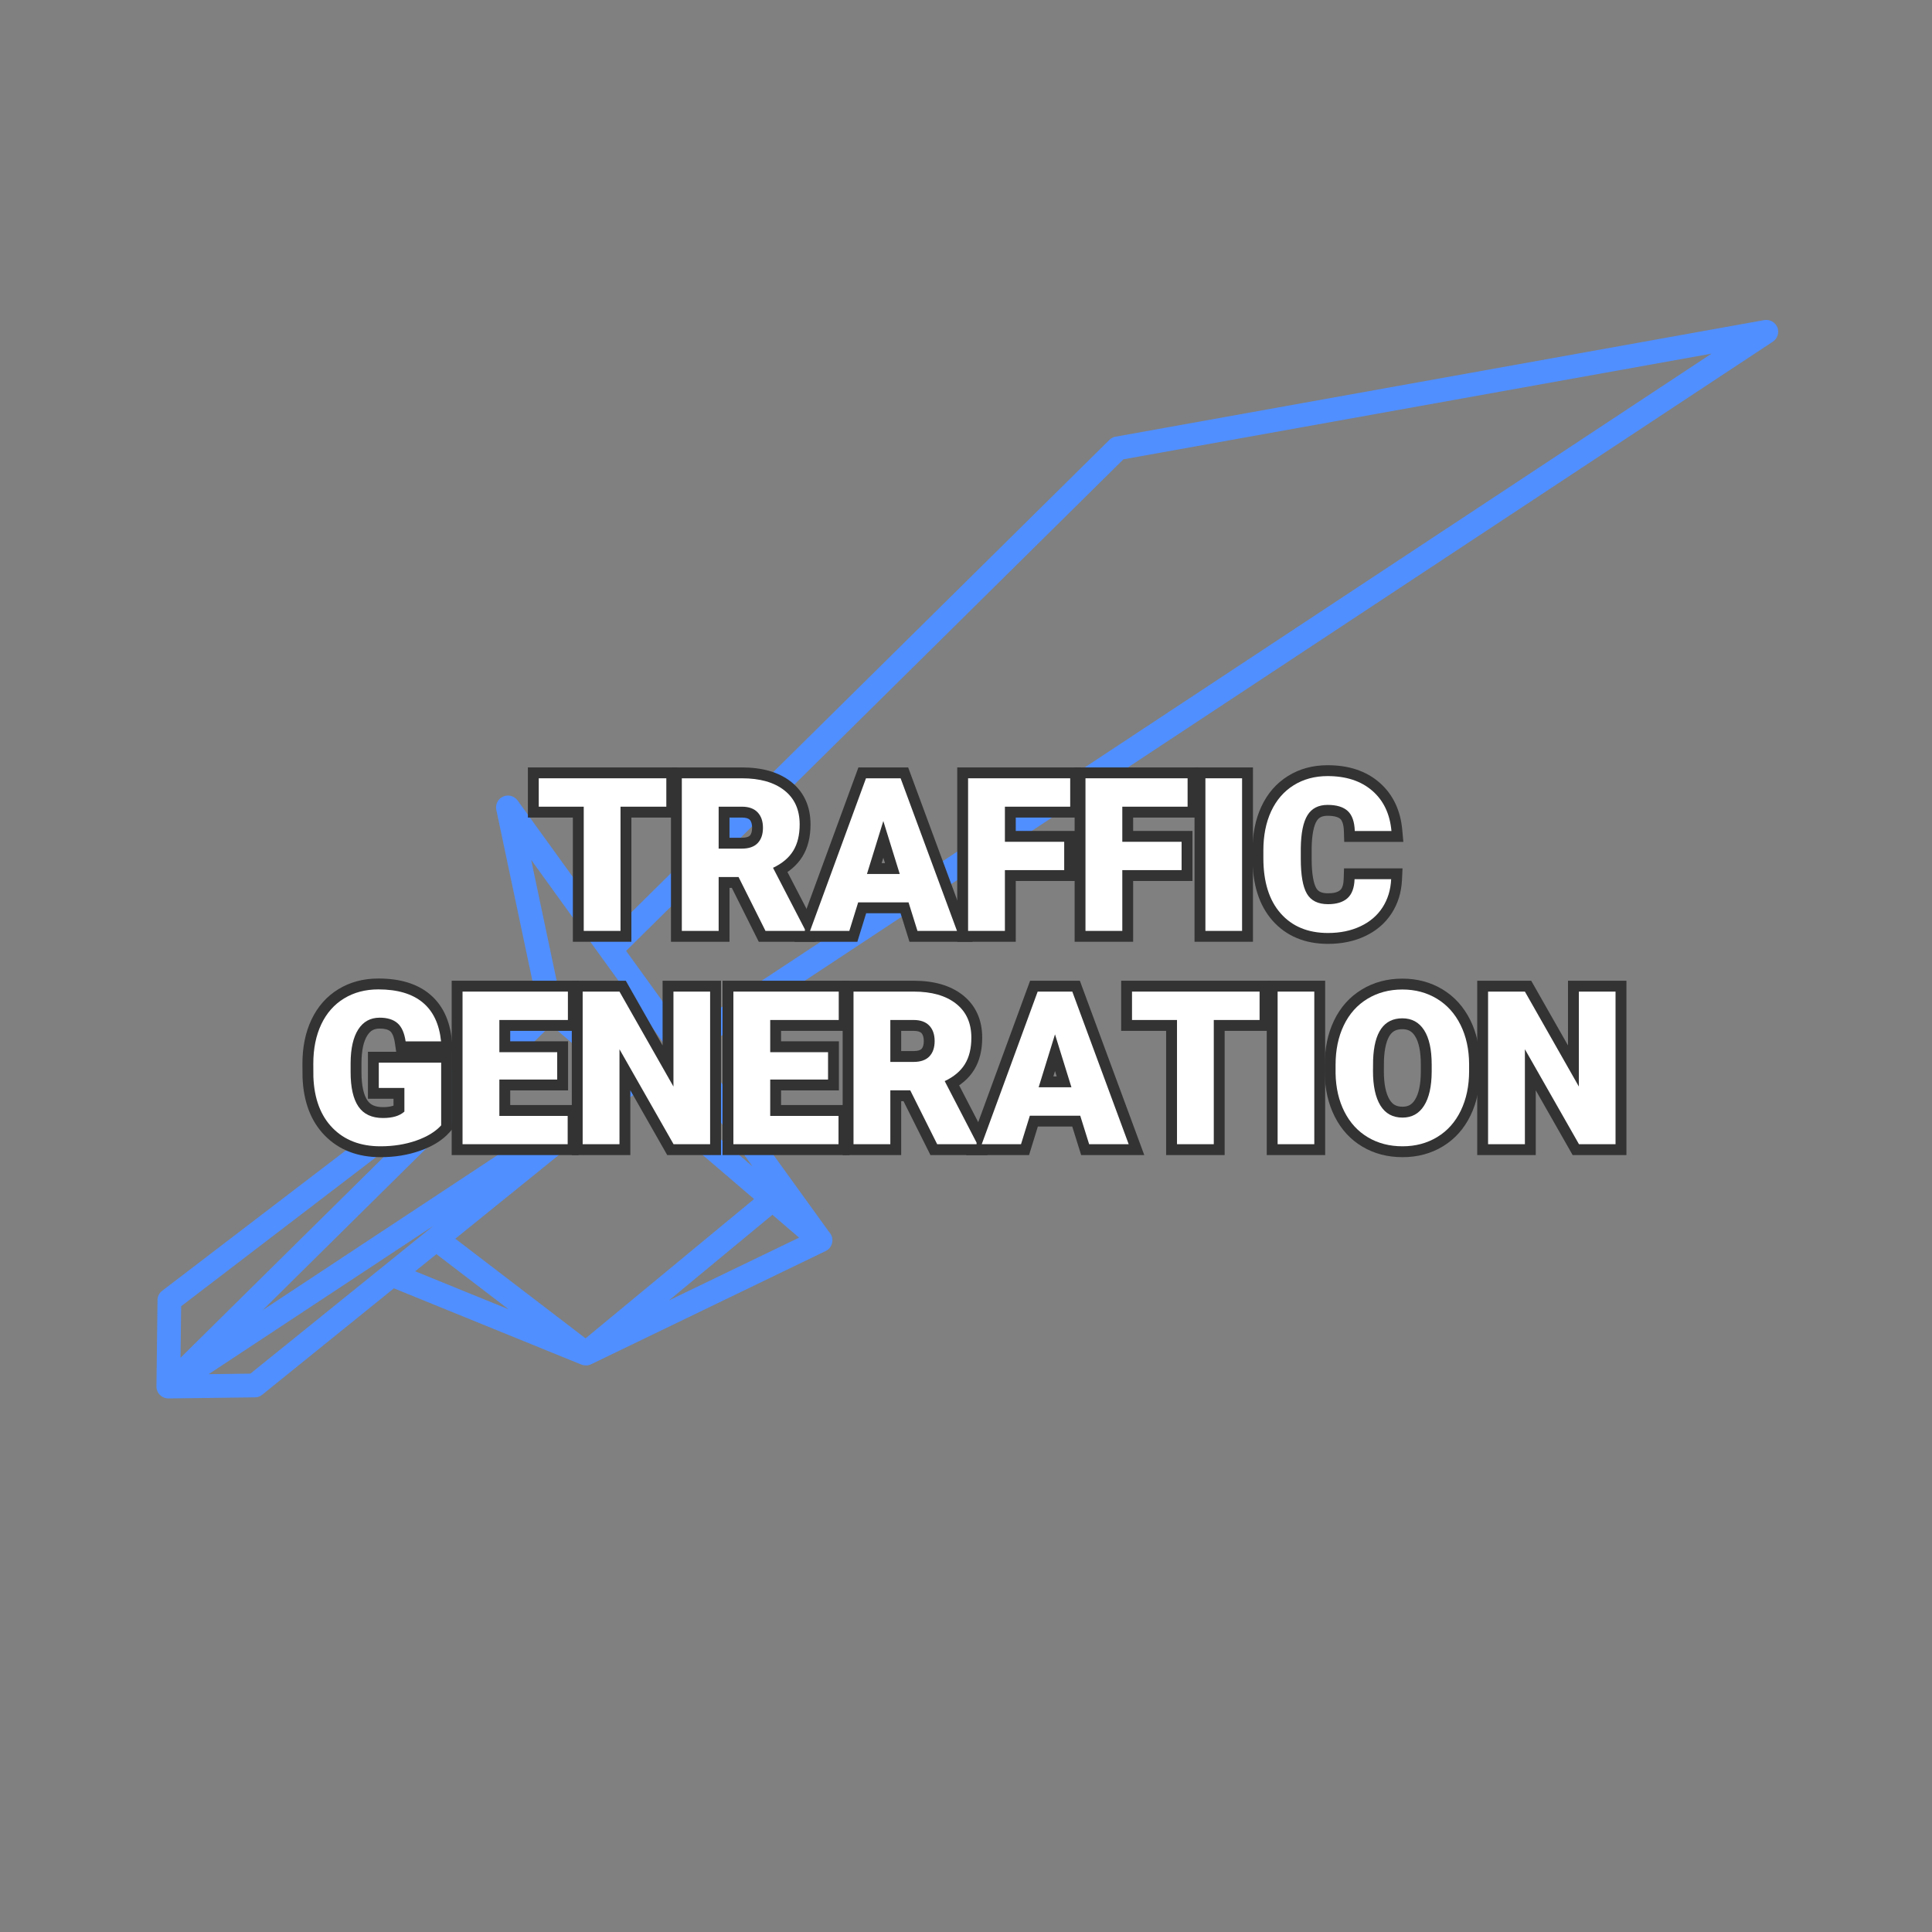 <svg xmlns="http://www.w3.org/2000/svg" xmlns:xlink="http://www.w3.org/1999/xlink" width="1080" zoomAndPan="magnify" viewBox="0 0 810 810" height="1080" preserveAspectRatio="xMidYMid meet" version="1.0"><rect x="0" y="0" width="810" height="810" fill="#808080" stroke="none"/><defs><g/></defs><path fill="#508fff" d="M 70.609 586.301 C 70.609 586.301 70.566 586.301 70.566 586.301 C 69.887 586.301 69.254 586.164 68.621 585.891 C 66.766 585.125 65.543 583.27 65.59 581.234 L 66.043 545.062 C 66.043 543.527 66.766 542.125 67.988 541.176 L 225.273 420.949 L 208.082 339.52 C 207.586 337.215 208.805 334.906 210.934 333.957 C 213.102 333.008 215.59 333.688 216.992 335.586 L 256.621 390.477 L 465.113 184.434 C 465.836 183.711 466.742 183.258 467.734 183.078 L 739.648 134.203 C 741.957 133.797 744.262 135.062 745.168 137.23 C 746.027 139.402 745.258 141.934 743.266 143.246 L 292.809 440.617 L 347.68 516.625 C 348.676 517.711 349.172 519.156 348.945 520.648 C 348.719 522.32 347.68 523.77 346.188 524.492 L 247.844 571.965 C 247.754 572.012 247.707 572.012 247.617 572.059 C 247.031 572.328 246.398 572.465 245.762 572.465 C 245.176 572.465 244.586 572.375 244 572.191 C 243.91 572.148 243.82 572.148 243.727 572.102 L 165.152 540.137 L 109.922 584.762 C 109.062 585.484 107.977 585.848 106.844 585.848 L 70.699 586.301 C 70.699 586.301 70.656 586.301 70.609 586.301 Z M 181.801 513.867 L 87.484 576.125 L 104.988 575.898 Z M 75.949 547.641 L 75.676 569.254 L 146.562 499.215 L 171.441 474.621 Z M 190.895 519.336 L 245.492 561.113 L 316.152 502.699 L 265.305 459.156 Z M 153.484 506.406 L 110.102 549.312 L 257.207 452.195 L 231.016 429.77 Z M 174.066 532.992 L 213.195 548.906 L 182.977 525.805 Z M 323.84 509.301 L 280.461 545.199 L 335.016 518.887 Z M 269.059 449.254 L 315.516 489.043 L 222.695 360.5 L 235.312 420.363 L 268.293 448.621 C 268.562 448.805 268.789 449.027 269.059 449.254 Z M 262.5 398.66 L 286.973 432.527 L 717.574 148.262 L 470.992 192.574 Z M 262.5 398.66 " fill-opacity="1" fill-rule="nonzero"/><g fill="#333333" fill-opacity="1"><g transform="translate(224.297, 390.286)"><g><path d="M 55.062 -47.52 L 35.859 -47.52 L 35.859 -52.074 L 40.414 -52.074 L 40.414 4.555 L 15.879 4.555 L 15.879 -52.074 L 20.434 -52.074 L 20.434 -47.52 L -2.973 -47.52 L -2.973 -68.539 L 59.621 -68.539 L 59.621 -47.52 Z M 55.062 -56.633 L 55.062 -52.074 L 50.508 -52.074 L 50.508 -63.984 L 55.062 -63.984 L 55.062 -59.43 L 1.582 -59.43 L 1.582 -63.984 L 6.137 -63.984 L 6.137 -52.074 L 1.582 -52.074 L 1.582 -56.633 L 24.992 -56.633 L 24.992 0 L 20.434 0 L 20.434 -4.555 L 35.859 -4.555 L 35.859 0 L 31.305 0 L 31.305 -56.633 Z M 55.062 -56.633 "/></g></g></g><g fill="#333333" fill-opacity="1"><g transform="translate(281.03, 390.286)"><g><path d="M 28.609 -18.031 L 20.258 -18.031 L 20.258 -22.586 L 24.816 -22.586 L 24.816 4.555 L 0.277 4.555 L 0.277 -68.539 L 30.016 -68.539 C 38.656 -68.539 45.527 -66.531 50.633 -62.512 C 53.355 -60.363 55.406 -57.762 56.781 -54.699 C 58.117 -51.727 58.785 -48.375 58.785 -44.648 C 58.785 -39.336 57.66 -34.848 55.406 -31.188 C 53.133 -27.488 49.668 -24.539 45.016 -22.336 L 43.066 -26.453 L 47.113 -28.551 L 60.98 -1.77 L 60.98 4.555 L 37.086 4.555 L 24.531 -20.551 L 28.609 -22.586 Z M 31.426 -27.145 L 43.977 -2.039 L 39.902 0 L 39.902 -4.555 L 56.426 -4.555 L 56.426 0 L 51.871 0 L 51.871 -0.66 L 56.426 -0.66 L 52.379 1.438 L 36.848 -28.555 L 41.117 -30.574 C 44.141 -32.004 46.316 -33.801 47.645 -35.961 C 48.996 -38.16 49.672 -41.055 49.672 -44.648 C 49.672 -47.074 49.27 -49.18 48.469 -50.965 C 47.703 -52.668 46.547 -54.129 44.992 -55.352 C 41.543 -58.07 36.551 -59.43 30.016 -59.43 L 4.832 -59.43 L 4.832 -63.984 L 9.391 -63.984 L 9.391 0 L 4.832 0 L 4.832 -4.555 L 20.258 -4.555 L 20.258 0 L 15.703 0 L 15.703 -27.145 Z M 20.258 -39.055 L 30.016 -39.055 C 31.652 -39.055 32.762 -39.355 33.344 -39.961 C 33.977 -40.617 34.293 -41.711 34.293 -43.242 C 34.293 -44.781 33.965 -45.895 33.309 -46.582 C 32.711 -47.207 31.613 -47.52 30.016 -47.52 L 20.258 -47.52 L 20.258 -52.074 L 24.816 -52.074 L 24.816 -34.496 L 20.258 -34.496 Z M 15.703 -29.941 L 15.703 -56.633 L 30.016 -56.633 C 34.215 -56.633 37.512 -55.375 39.906 -52.867 C 42.238 -50.422 43.402 -47.211 43.402 -43.242 C 43.402 -39.266 42.238 -36.066 39.914 -33.645 C 37.535 -31.176 34.238 -29.941 30.016 -29.941 Z M 15.703 -29.941 "/></g></g></g><g fill="#333333" fill-opacity="1"><g transform="translate(339.741, 390.286)"><g><path d="M 41.176 -7.398 L 20.039 -7.398 L 20.039 -11.953 L 24.391 -10.609 L 19.711 4.555 L -6.656 4.555 L 20.152 -68.539 L 41.012 -68.539 L 68.02 4.555 L 41.562 4.555 L 36.828 -10.594 L 41.176 -11.953 Z M 44.527 -16.508 L 49.262 -1.359 L 44.91 0 L 44.91 -4.555 L 61.48 -4.555 L 61.48 0 L 57.207 1.578 L 33.562 -62.406 L 37.836 -63.984 L 37.836 -59.43 L 23.336 -59.43 L 23.336 -63.984 L 27.613 -62.414 L 4.145 1.57 L -0.133 0 L -0.133 -4.555 L 16.348 -4.555 L 16.348 0 L 11.996 -1.344 L 16.676 -16.508 Z M 23.73 -28.418 L 37.484 -28.418 L 37.484 -23.863 L 33.133 -22.508 L 26.234 -44.703 L 30.586 -46.055 L 34.938 -44.711 L 28.082 -22.516 L 23.73 -23.863 Z M 17.555 -19.305 L 30.57 -61.445 L 43.672 -19.305 Z M 17.555 -19.305 "/></g></g></g><g fill="#333333" fill-opacity="1"><g transform="translate(401.045, 390.286)"><g><path d="M 45.133 -20.934 L 20.258 -20.934 L 20.258 -25.488 L 24.816 -25.488 L 24.816 4.555 L 0.277 4.555 L 0.277 -68.539 L 52.191 -68.539 L 52.191 -47.52 L 20.258 -47.52 L 20.258 -52.074 L 24.816 -52.074 L 24.816 -37.352 L 20.258 -37.352 L 20.258 -41.91 L 49.688 -41.91 L 49.688 -20.934 Z M 45.133 -30.043 L 45.133 -25.488 L 40.574 -25.488 L 40.574 -37.352 L 45.133 -37.352 L 45.133 -32.797 L 15.703 -32.797 L 15.703 -56.633 L 47.637 -56.633 L 47.637 -52.074 L 43.082 -52.074 L 43.082 -63.984 L 47.637 -63.984 L 47.637 -59.43 L 4.832 -59.43 L 4.832 -63.984 L 9.391 -63.984 L 9.391 0 L 4.832 0 L 4.832 -4.555 L 20.258 -4.555 L 20.258 0 L 15.703 0 L 15.703 -30.043 Z M 45.133 -30.043 "/></g></g></g><g fill="#333333" fill-opacity="1"><g transform="translate(450.264, 390.286)"><g><path d="M 45.133 -20.934 L 20.258 -20.934 L 20.258 -25.488 L 24.816 -25.488 L 24.816 4.555 L 0.277 4.555 L 0.277 -68.539 L 52.191 -68.539 L 52.191 -47.52 L 20.258 -47.52 L 20.258 -52.074 L 24.816 -52.074 L 24.816 -37.352 L 20.258 -37.352 L 20.258 -41.91 L 49.688 -41.91 L 49.688 -20.934 Z M 45.133 -30.043 L 45.133 -25.488 L 40.574 -25.488 L 40.574 -37.352 L 45.133 -37.352 L 45.133 -32.797 L 15.703 -32.797 L 15.703 -56.633 L 47.637 -56.633 L 47.637 -52.074 L 43.082 -52.074 L 43.082 -63.984 L 47.637 -63.984 L 47.637 -59.43 L 4.832 -59.43 L 4.832 -63.984 L 9.391 -63.984 L 9.391 0 L 4.832 0 L 4.832 -4.555 L 20.258 -4.555 L 20.258 0 L 15.703 0 L 15.703 -30.043 Z M 45.133 -30.043 "/></g></g></g><g fill="#333333" fill-opacity="1"><g transform="translate(499.482, 390.286)"><g><path d="M 1.332 -68.539 L 25.824 -68.539 L 25.824 4.555 L 1.332 4.555 Z M 10.445 -59.43 L 10.445 -4.555 L 16.715 -4.555 L 16.715 -59.43 Z M 10.445 -59.43 "/></g></g></g><g fill="#333333" fill-opacity="1"><g transform="translate(526.641, 390.286)"><g><path d="M 61.152 -21.457 C 60.91 -16.184 59.469 -11.5 56.828 -7.398 C 54.16 -3.254 50.449 -0.059 45.695 2.188 C 41.109 4.352 35.926 5.434 30.145 5.434 C 25.34 5.434 21 4.637 17.133 3.035 C 13.172 1.395 9.75 -1.059 6.867 -4.324 C 1.273 -10.664 -1.523 -19.402 -1.523 -30.543 L -1.523 -33.707 C -1.523 -40.645 -0.293 -46.77 2.172 -52.082 C 4.734 -57.602 8.449 -61.883 13.316 -64.926 C 18.156 -67.949 23.707 -69.465 29.969 -69.465 C 38.867 -69.465 46.102 -67.051 51.676 -62.219 C 54.516 -59.762 56.738 -56.836 58.355 -53.445 C 59.93 -50.137 60.902 -46.418 61.27 -42.289 L 61.719 -37.324 L 36.93 -37.324 L 36.797 -41.742 C 36.754 -43.223 36.562 -44.438 36.23 -45.391 C 35.988 -46.074 35.688 -46.586 35.32 -46.922 C 34.91 -47.301 34.336 -47.602 33.598 -47.824 C 32.621 -48.117 31.41 -48.266 29.969 -48.266 C 28.781 -48.266 27.809 -48.074 27.055 -47.688 C 26.398 -47.352 25.848 -46.828 25.402 -46.109 C 24.797 -45.137 24.312 -43.77 23.953 -42.012 C 23.543 -40 23.316 -37.562 23.277 -34.695 L 23.277 -30.234 C 23.277 -27.086 23.469 -24.422 23.852 -22.246 C 24.184 -20.344 24.645 -18.895 25.223 -17.902 C 25.621 -17.219 26.152 -16.715 26.816 -16.387 C 27.652 -15.969 28.766 -15.762 30.145 -15.762 C 32.535 -15.762 34.234 -16.211 35.246 -17.113 C 36.148 -17.918 36.637 -19.48 36.711 -21.812 L 36.852 -26.223 L 61.371 -26.223 Z M 52.051 -21.875 L 56.602 -21.664 L 56.602 -17.109 L 41.266 -17.109 L 41.266 -21.664 L 45.82 -21.52 C 45.66 -16.582 44.156 -12.844 41.309 -10.309 C 38.566 -7.871 34.848 -6.648 30.145 -6.648 C 27.34 -6.648 24.879 -7.176 22.766 -8.223 C 20.477 -9.359 18.676 -11.051 17.359 -13.301 C 16.227 -15.234 15.398 -17.691 14.875 -20.668 C 14.402 -23.367 14.164 -26.555 14.164 -30.234 L 14.164 -34.824 C 14.266 -41.969 15.43 -47.336 17.664 -50.922 C 19.004 -53.074 20.754 -54.703 22.91 -55.805 C 24.969 -56.855 27.32 -57.379 29.969 -57.379 C 34.934 -57.379 38.777 -56.129 41.496 -53.625 C 44.281 -51.059 45.75 -47.191 45.906 -42.016 L 41.352 -41.879 L 41.352 -46.438 L 56.734 -46.438 L 56.734 -41.879 L 52.195 -41.473 C 51.66 -47.43 49.496 -52.051 45.707 -55.332 C 41.848 -58.68 36.602 -60.352 29.969 -60.352 C 25.453 -60.352 21.512 -59.301 18.148 -57.199 C 14.812 -55.113 12.242 -52.129 10.438 -48.246 C 8.539 -44.152 7.59 -39.305 7.59 -33.707 L 7.59 -30.543 C 7.59 -21.699 9.625 -14.973 13.699 -10.352 C 15.652 -8.141 17.957 -6.484 20.617 -5.387 C 23.371 -4.246 26.547 -3.676 30.145 -3.676 C 34.562 -3.676 38.449 -4.469 41.801 -6.055 C 44.984 -7.559 47.441 -9.648 49.168 -12.332 C 50.922 -15.059 51.883 -18.238 52.051 -21.875 Z M 52.051 -21.875 "/></g></g></g><g fill="#ffffff" fill-opacity="1"><g transform="translate(224.297, 390.286)"><g><path d="M 55.062 -52.078 L 35.859 -52.078 L 35.859 0 L 20.438 0 L 20.438 -52.078 L 1.578 -52.078 L 1.578 -63.984 L 55.062 -63.984 Z M 55.062 -52.078 "/></g></g><g transform="translate(281.03, 390.286)"><g><path d="M 28.609 -22.594 L 20.266 -22.594 L 20.266 0 L 4.828 0 L 4.828 -63.984 L 30.016 -63.984 C 37.598 -63.984 43.531 -62.297 47.812 -58.922 C 52.094 -55.555 54.234 -50.801 54.234 -44.656 C 54.234 -40.195 53.332 -36.504 51.531 -33.578 C 49.727 -30.648 46.906 -28.273 43.062 -26.453 L 56.422 -0.656 L 56.422 0 L 39.906 0 Z M 20.266 -34.5 L 30.016 -34.5 C 32.941 -34.5 35.145 -35.266 36.625 -36.797 C 38.102 -38.336 38.844 -40.484 38.844 -43.234 C 38.844 -45.992 38.094 -48.156 36.594 -49.719 C 35.102 -51.289 32.91 -52.078 30.016 -52.078 L 20.266 -52.078 Z M 20.266 -34.5 "/></g></g><g transform="translate(339.741, 390.286)"><g><path d="M 41.172 -11.953 L 20.047 -11.953 L 16.344 0 L -0.125 0 L 23.328 -63.984 L 37.844 -63.984 L 61.484 0 L 44.906 0 Z M 23.734 -23.859 L 37.484 -23.859 L 30.594 -46.062 Z M 23.734 -23.859 "/></g></g><g transform="translate(401.045, 390.286)"><g><path d="M 45.125 -25.484 L 20.266 -25.484 L 20.266 0 L 4.828 0 L 4.828 -63.984 L 47.641 -63.984 L 47.641 -52.078 L 20.266 -52.078 L 20.266 -37.359 L 45.125 -37.359 Z M 45.125 -25.484 "/></g></g><g transform="translate(450.264, 390.286)"><g><path d="M 45.125 -25.484 L 20.266 -25.484 L 20.266 0 L 4.828 0 L 4.828 -63.984 L 47.641 -63.984 L 47.641 -52.078 L 20.266 -52.078 L 20.266 -37.359 L 45.125 -37.359 Z M 45.125 -25.484 "/></g></g><g transform="translate(499.482, 390.286)"><g><path d="M 21.266 0 L 5.891 0 L 5.891 -63.984 L 21.266 -63.984 Z M 21.266 0 "/></g></g><g transform="translate(526.641, 390.286)"><g><path d="M 56.609 -21.672 C 56.398 -17.211 55.195 -13.273 53 -9.859 C 50.801 -6.453 47.719 -3.812 43.75 -1.938 C 39.781 -0.062 35.242 0.875 30.141 0.875 C 21.734 0.875 15.113 -1.863 10.281 -7.344 C 5.445 -12.82 3.031 -20.555 3.031 -30.547 L 3.031 -33.703 C 3.031 -39.973 4.117 -45.457 6.297 -50.156 C 8.484 -54.863 11.629 -58.5 15.734 -61.062 C 19.836 -63.625 24.582 -64.906 29.969 -64.906 C 37.727 -64.906 43.969 -62.859 48.688 -58.766 C 53.406 -54.68 56.086 -49.051 56.734 -41.875 L 41.359 -41.875 C 41.234 -45.77 40.25 -48.566 38.406 -50.266 C 36.562 -51.973 33.75 -52.828 29.969 -52.828 C 26.133 -52.828 23.32 -51.391 21.531 -48.516 C 19.75 -45.641 18.812 -41.055 18.719 -34.766 L 18.719 -30.234 C 18.719 -23.41 19.57 -18.531 21.281 -15.594 C 23 -12.664 25.953 -11.203 30.141 -11.203 C 33.691 -11.203 36.406 -12.035 38.281 -13.703 C 40.156 -15.379 41.148 -18.035 41.266 -21.672 Z M 56.609 -21.672 "/></g></g></g><g fill="#333333" fill-opacity="1"><g transform="translate(127.746, 479.714)"><g><path d="M 60.602 -4.863 C 57.711 -1.648 53.617 0.891 48.316 2.758 C 43.258 4.543 37.742 5.434 31.773 5.434 C 27.02 5.434 22.711 4.695 18.84 3.211 C 14.871 1.691 11.402 -0.59 8.43 -3.629 C 2.602 -9.59 -0.508 -17.727 -0.906 -28.039 L -0.906 -28.105 L -0.953 -33.715 C -0.953 -40.719 0.309 -46.883 2.824 -52.203 C 5.441 -57.723 9.207 -61.988 14.125 -64.992 C 19 -67.973 24.59 -69.465 30.895 -69.465 C 39.957 -69.465 47.113 -67.293 52.363 -62.945 C 57.734 -58.504 60.848 -52.047 61.707 -43.57 L 62.215 -38.555 L 38.387 -38.555 L 37.812 -42.445 C 37.609 -43.816 37.309 -44.949 36.91 -45.84 C 36.613 -46.5 36.277 -46.992 35.906 -47.312 C 35.008 -48.094 33.512 -48.484 31.422 -48.484 C 30.266 -48.484 29.285 -48.262 28.473 -47.816 C 27.652 -47.367 26.926 -46.648 26.289 -45.656 C 24.656 -43.117 23.828 -39.246 23.805 -34.035 L 23.805 -30.191 C 23.805 -27.34 24.039 -24.879 24.508 -22.812 C 24.926 -20.973 25.52 -19.492 26.289 -18.359 C 26.91 -17.449 27.703 -16.766 28.664 -16.316 C 29.77 -15.801 31.156 -15.543 32.828 -15.543 C 34.391 -15.543 35.703 -15.703 36.773 -16.023 C 37.605 -16.27 38.254 -16.609 38.727 -17.035 L 41.793 -13.668 L 37.234 -13.668 L 37.234 -23.598 L 41.793 -23.598 L 41.793 -19.043 L 26.512 -19.043 L 26.512 -38.746 L 61.773 -38.746 L 61.773 -6.16 Z M 53.832 -10.957 L 57.215 -7.91 L 52.66 -7.91 L 52.66 -34.188 L 57.215 -34.188 L 57.215 -29.633 L 31.07 -29.633 L 31.07 -34.188 L 35.625 -34.188 L 35.625 -23.598 L 31.07 -23.598 L 31.07 -28.156 L 46.348 -28.156 L 46.348 -11.652 L 44.859 -10.297 C 42.027 -7.719 38.016 -6.43 32.828 -6.43 C 29.809 -6.43 27.137 -6.973 24.809 -8.062 C 22.332 -9.215 20.316 -10.941 18.754 -13.234 C 16.047 -17.215 14.691 -22.867 14.691 -30.191 L 14.691 -34.078 C 14.727 -41.059 16.035 -46.559 18.625 -50.582 C 20.094 -52.875 21.918 -54.613 24.086 -55.805 C 26.262 -57 28.707 -57.598 31.422 -57.598 C 35.777 -57.598 39.262 -56.465 41.875 -54.199 C 44.484 -51.938 46.137 -48.465 46.828 -43.773 L 42.32 -43.109 L 42.32 -47.668 L 57.172 -47.668 L 57.172 -43.109 L 52.641 -42.652 C 52.031 -48.648 50.004 -53.074 46.555 -55.926 C 42.988 -58.875 37.77 -60.352 30.895 -60.352 C 26.301 -60.352 22.293 -59.309 18.879 -57.219 C 15.504 -55.156 12.898 -52.184 11.062 -48.301 C 9.125 -44.215 8.16 -39.379 8.16 -33.785 L 8.203 -28.25 L 3.648 -28.211 L 8.199 -28.387 C 8.508 -20.418 10.758 -14.285 14.949 -9.996 C 16.988 -7.906 19.371 -6.344 22.098 -5.297 C 24.918 -4.219 28.145 -3.676 31.773 -3.676 C 36.703 -3.676 41.207 -4.398 45.285 -5.836 C 49.129 -7.188 51.977 -8.898 53.832 -10.957 Z M 53.832 -10.957 "/></g></g></g><g fill="#333333" fill-opacity="1"><g transform="translate(189.094, 479.714)"><g><path d="M 44.516 -22.559 L 20.258 -22.559 L 20.258 -27.113 L 24.816 -27.113 L 24.816 -11.863 L 20.258 -11.863 L 20.258 -16.422 L 53.469 -16.422 L 53.469 4.555 L 0.277 4.555 L 0.277 -68.539 L 53.555 -68.539 L 53.555 -47.52 L 20.258 -47.52 L 20.258 -52.074 L 24.816 -52.074 L 24.816 -38.582 L 20.258 -38.582 L 20.258 -43.141 L 49.074 -43.141 L 49.074 -22.559 Z M 44.516 -31.672 L 44.516 -27.113 L 39.961 -27.113 L 39.961 -38.582 L 44.516 -38.582 L 44.516 -34.027 L 15.703 -34.027 L 15.703 -56.633 L 49 -56.633 L 49 -52.074 L 44.441 -52.074 L 44.441 -63.984 L 49 -63.984 L 49 -59.43 L 4.832 -59.43 L 4.832 -63.984 L 9.391 -63.984 L 9.391 0 L 4.832 0 L 4.832 -4.555 L 48.91 -4.555 L 48.91 0 L 44.355 0 L 44.355 -11.863 L 48.91 -11.863 L 48.91 -7.309 L 15.703 -7.309 L 15.703 -31.672 Z M 44.516 -31.672 "/></g></g></g><g fill="#333333" fill-opacity="1"><g transform="translate(239.455, 479.714)"><g><path d="M 58.27 4.555 L 40.285 4.555 L 16.301 -37.559 L 20.258 -39.812 L 24.816 -39.812 L 24.816 4.555 L 0.277 4.555 L 0.277 -68.539 L 22.91 -68.539 L 46.852 -26.422 L 42.891 -24.168 L 38.336 -24.168 L 38.336 -68.539 L 62.828 -68.539 L 62.828 4.555 Z M 58.27 -4.555 L 58.27 0 L 53.715 0 L 53.715 -63.984 L 58.27 -63.984 L 58.27 -59.43 L 42.891 -59.43 L 42.891 -63.984 L 47.445 -63.984 L 47.445 -6.934 L 16.297 -61.734 L 20.258 -63.984 L 20.258 -59.43 L 4.832 -59.43 L 4.832 -63.984 L 9.391 -63.984 L 9.391 0 L 4.832 0 L 4.832 -4.555 L 20.258 -4.555 L 20.258 0 L 15.703 0 L 15.703 -57.02 L 46.895 -2.254 L 42.934 0 L 42.934 -4.555 Z M 58.27 -4.555 "/></g></g></g><g fill="#333333" fill-opacity="1"><g transform="translate(302.648, 479.714)"><g><path d="M 44.516 -22.559 L 20.258 -22.559 L 20.258 -27.113 L 24.816 -27.113 L 24.816 -11.863 L 20.258 -11.863 L 20.258 -16.422 L 53.469 -16.422 L 53.469 4.555 L 0.277 4.555 L 0.277 -68.539 L 53.555 -68.539 L 53.555 -47.52 L 20.258 -47.52 L 20.258 -52.074 L 24.816 -52.074 L 24.816 -38.582 L 20.258 -38.582 L 20.258 -43.141 L 49.074 -43.141 L 49.074 -22.559 Z M 44.516 -31.672 L 44.516 -27.113 L 39.961 -27.113 L 39.961 -38.582 L 44.516 -38.582 L 44.516 -34.027 L 15.703 -34.027 L 15.703 -56.633 L 49 -56.633 L 49 -52.074 L 44.441 -52.074 L 44.441 -63.984 L 49 -63.984 L 49 -59.43 L 4.832 -59.43 L 4.832 -63.984 L 9.391 -63.984 L 9.391 0 L 4.832 0 L 4.832 -4.555 L 48.91 -4.555 L 48.91 0 L 44.355 0 L 44.355 -11.863 L 48.91 -11.863 L 48.91 -7.309 L 15.703 -7.309 L 15.703 -31.672 Z M 44.516 -31.672 "/></g></g></g><g fill="#333333" fill-opacity="1"><g transform="translate(353.01, 479.714)"><g><path d="M 28.609 -18.031 L 20.258 -18.031 L 20.258 -22.586 L 24.816 -22.586 L 24.816 4.555 L 0.277 4.555 L 0.277 -68.539 L 30.016 -68.539 C 38.656 -68.539 45.527 -66.531 50.633 -62.512 C 53.355 -60.363 55.406 -57.762 56.781 -54.699 C 58.117 -51.727 58.785 -48.375 58.785 -44.648 C 58.785 -39.336 57.66 -34.848 55.406 -31.188 C 53.133 -27.488 49.668 -24.539 45.016 -22.336 L 43.066 -26.453 L 47.113 -28.551 L 60.98 -1.77 L 60.98 4.555 L 37.086 4.555 L 24.531 -20.551 L 28.609 -22.586 Z M 31.426 -27.145 L 43.977 -2.039 L 39.902 0 L 39.902 -4.555 L 56.426 -4.555 L 56.426 0 L 51.871 0 L 51.871 -0.66 L 56.426 -0.66 L 52.379 1.438 L 36.848 -28.555 L 41.117 -30.574 C 44.141 -32.004 46.316 -33.801 47.645 -35.961 C 48.996 -38.16 49.672 -41.055 49.672 -44.648 C 49.672 -47.074 49.27 -49.18 48.469 -50.965 C 47.703 -52.668 46.547 -54.129 44.992 -55.352 C 41.543 -58.07 36.551 -59.43 30.016 -59.43 L 4.832 -59.43 L 4.832 -63.984 L 9.391 -63.984 L 9.391 0 L 4.832 0 L 4.832 -4.555 L 20.258 -4.555 L 20.258 0 L 15.703 0 L 15.703 -27.145 Z M 20.258 -39.055 L 30.016 -39.055 C 31.652 -39.055 32.762 -39.355 33.344 -39.961 C 33.977 -40.617 34.293 -41.711 34.293 -43.242 C 34.293 -44.781 33.965 -45.895 33.309 -46.582 C 32.711 -47.207 31.613 -47.52 30.016 -47.52 L 20.258 -47.52 L 20.258 -52.074 L 24.816 -52.074 L 24.816 -34.496 L 20.258 -34.496 Z M 15.703 -29.941 L 15.703 -56.633 L 30.016 -56.633 C 34.215 -56.633 37.512 -55.375 39.906 -52.867 C 42.238 -50.422 43.402 -47.211 43.402 -43.242 C 43.402 -39.266 42.238 -36.066 39.914 -33.645 C 37.535 -31.176 34.238 -29.941 30.016 -29.941 Z M 15.703 -29.941 "/></g></g></g><g fill="#333333" fill-opacity="1"><g transform="translate(411.721, 479.714)"><g><path d="M 41.176 -7.398 L 20.039 -7.398 L 20.039 -11.953 L 24.391 -10.609 L 19.711 4.555 L -6.656 4.555 L 20.152 -68.539 L 41.012 -68.539 L 68.02 4.555 L 41.562 4.555 L 36.828 -10.594 L 41.176 -11.953 Z M 44.527 -16.508 L 49.262 -1.359 L 44.91 0 L 44.91 -4.555 L 61.48 -4.555 L 61.48 0 L 57.207 1.578 L 33.562 -62.406 L 37.836 -63.984 L 37.836 -59.43 L 23.336 -59.43 L 23.336 -63.984 L 27.613 -62.414 L 4.145 1.57 L -0.133 0 L -0.133 -4.555 L 16.348 -4.555 L 16.348 0 L 11.996 -1.344 L 16.676 -16.508 Z M 23.73 -28.418 L 37.484 -28.418 L 37.484 -23.863 L 33.133 -22.508 L 26.234 -44.703 L 30.586 -46.055 L 34.938 -44.711 L 28.082 -22.516 L 23.73 -23.863 Z M 17.555 -19.305 L 30.57 -61.445 L 43.672 -19.305 Z M 17.555 -19.305 "/></g></g></g><g fill="#333333" fill-opacity="1"><g transform="translate(473.024, 479.714)"><g><path d="M 55.062 -47.52 L 35.859 -47.52 L 35.859 -52.074 L 40.414 -52.074 L 40.414 4.555 L 15.879 4.555 L 15.879 -52.074 L 20.434 -52.074 L 20.434 -47.52 L -2.973 -47.52 L -2.973 -68.539 L 59.621 -68.539 L 59.621 -47.52 Z M 55.062 -56.633 L 55.062 -52.074 L 50.508 -52.074 L 50.508 -63.984 L 55.062 -63.984 L 55.062 -59.43 L 1.582 -59.43 L 1.582 -63.984 L 6.137 -63.984 L 6.137 -52.074 L 1.582 -52.074 L 1.582 -56.633 L 24.992 -56.633 L 24.992 0 L 20.434 0 L 20.434 -4.555 L 35.859 -4.555 L 35.859 0 L 31.305 0 L 31.305 -56.633 Z M 55.062 -56.633 "/></g></g></g><g fill="#333333" fill-opacity="1"><g transform="translate(529.758, 479.714)"><g><path d="M 1.332 -68.539 L 25.824 -68.539 L 25.824 4.555 L 1.332 4.555 Z M 10.445 -59.43 L 10.445 -4.555 L 16.715 -4.555 L 16.715 -59.43 Z M 10.445 -59.43 "/></g></g></g><g fill="#333333" fill-opacity="1"><g transform="translate(556.916, 479.714)"><g><path d="M 63.574 -30.672 C 63.574 -23.738 62.266 -17.559 59.652 -12.129 C 56.945 -6.516 53.078 -2.176 48.051 0.883 C 43.059 3.918 37.414 5.434 31.113 5.434 C 24.832 5.434 19.223 3.969 14.285 1.039 C 9.305 -1.918 5.438 -6.117 2.68 -11.566 C 0.008 -16.844 -1.391 -22.844 -1.523 -29.574 L -1.523 -33.266 C -1.523 -40.227 -0.223 -46.414 2.375 -51.828 C 5.066 -57.43 8.941 -61.77 14.004 -64.848 C 19.023 -67.895 24.695 -69.418 31.023 -69.418 C 37.293 -69.418 42.918 -67.91 47.891 -64.891 C 52.895 -61.855 56.77 -57.562 59.52 -52.012 C 62.191 -46.621 63.543 -40.496 63.574 -33.641 Z M 54.461 -30.672 L 54.461 -33.598 C 54.438 -39.047 53.398 -43.836 51.355 -47.965 C 49.387 -51.934 46.656 -54.98 43.164 -57.102 C 39.641 -59.238 35.598 -60.309 31.023 -60.309 C 26.398 -60.309 22.301 -59.223 18.734 -57.059 C 15.215 -54.918 12.5 -51.859 10.59 -47.883 C 8.59 -43.719 7.59 -38.844 7.59 -33.266 L 7.586 -29.75 C 7.691 -24.41 8.766 -19.719 10.812 -15.68 C 12.77 -11.812 15.48 -8.852 18.938 -6.797 C 22.438 -4.719 26.496 -3.676 31.113 -3.676 C 35.711 -3.676 39.777 -4.754 43.312 -6.902 C 46.809 -9.027 49.52 -12.09 51.441 -16.082 C 53.457 -20.266 54.461 -25.129 54.461 -30.672 Z M 38.773 -33.355 C 38.773 -38.816 37.953 -42.82 36.312 -45.367 C 35.672 -46.359 34.934 -47.082 34.102 -47.535 C 33.258 -47.992 32.234 -48.223 31.023 -48.223 C 29.797 -48.223 28.762 -48.016 27.914 -47.602 C 27.137 -47.219 26.457 -46.617 25.883 -45.805 C 25.18 -44.805 24.613 -43.484 24.188 -41.844 C 23.703 -39.988 23.414 -37.773 23.316 -35.203 L 18.766 -35.375 L 23.32 -35.332 L 23.277 -30.633 C 23.277 -25.254 24.09 -21.246 25.719 -18.609 C 26.336 -17.609 27.062 -16.883 27.898 -16.426 C 28.766 -15.953 29.836 -15.719 31.113 -15.719 C 32.281 -15.719 33.273 -15.945 34.09 -16.395 C 34.91 -16.848 35.641 -17.574 36.281 -18.578 C 37.918 -21.148 38.75 -25.098 38.773 -30.434 Z M 47.887 -33.355 L 47.887 -30.387 C 47.852 -23.301 46.547 -17.73 43.965 -13.68 C 42.492 -11.371 40.668 -9.613 38.488 -8.414 C 36.301 -7.207 33.844 -6.605 31.113 -6.605 C 28.289 -6.605 25.762 -7.211 23.539 -8.426 C 21.285 -9.652 19.426 -11.453 17.965 -13.82 C 15.43 -17.926 14.164 -23.555 14.164 -30.715 L 14.211 -35.484 L 14.211 -35.547 C 14.465 -42.25 15.875 -47.418 18.434 -51.051 C 19.902 -53.137 21.727 -54.715 23.902 -55.781 C 26.012 -56.816 28.387 -57.336 31.023 -57.336 C 33.773 -57.336 36.246 -56.738 38.441 -55.547 C 40.648 -54.352 42.492 -52.605 43.973 -50.301 C 46.582 -46.254 47.887 -40.605 47.887 -33.355 Z M 47.887 -33.355 "/></g></g></g><g fill="#333333" fill-opacity="1"><g transform="translate(619.055, 479.714)"><g><path d="M 58.27 4.555 L 40.285 4.555 L 16.301 -37.559 L 20.258 -39.812 L 24.816 -39.812 L 24.816 4.555 L 0.277 4.555 L 0.277 -68.539 L 22.91 -68.539 L 46.852 -26.422 L 42.891 -24.168 L 38.336 -24.168 L 38.336 -68.539 L 62.828 -68.539 L 62.828 4.555 Z M 58.27 -4.555 L 58.27 0 L 53.715 0 L 53.715 -63.984 L 58.27 -63.984 L 58.27 -59.43 L 42.891 -59.43 L 42.891 -63.984 L 47.445 -63.984 L 47.445 -6.934 L 16.297 -61.734 L 20.258 -63.984 L 20.258 -59.43 L 4.832 -59.43 L 4.832 -63.984 L 9.391 -63.984 L 9.391 0 L 4.832 0 L 4.832 -4.555 L 20.258 -4.555 L 20.258 0 L 15.703 0 L 15.703 -57.02 L 46.895 -2.254 L 42.934 0 L 42.934 -4.555 Z M 58.27 -4.555 "/></g></g></g><g fill="#ffffff" fill-opacity="1"><g transform="translate(127.746, 479.714)"><g><path d="M 57.219 -7.906 C 54.844 -5.27 51.367 -3.145 46.797 -1.531 C 42.234 0.07 37.223 0.875 31.766 0.875 C 23.391 0.875 16.695 -1.688 11.688 -6.812 C 6.676 -11.938 3.992 -19.07 3.641 -28.219 L 3.609 -33.75 C 3.609 -40.051 4.719 -45.551 6.938 -50.25 C 9.164 -54.957 12.352 -58.578 16.5 -61.109 C 20.645 -63.641 25.441 -64.906 30.891 -64.906 C 38.859 -64.906 45.047 -63.082 49.453 -59.438 C 53.867 -55.789 56.441 -50.348 57.172 -43.109 L 42.312 -43.109 C 41.789 -46.68 40.648 -49.227 38.891 -50.75 C 37.129 -52.281 34.641 -53.047 31.422 -53.047 C 27.555 -53.047 24.566 -51.406 22.453 -48.125 C 20.348 -44.844 19.281 -40.156 19.25 -34.062 L 19.25 -30.188 C 19.25 -23.801 20.336 -19.004 22.516 -15.797 C 24.703 -12.586 28.141 -10.984 32.828 -10.984 C 36.836 -10.984 39.828 -11.879 41.797 -13.672 L 41.797 -23.594 L 31.062 -23.594 L 31.062 -34.188 L 57.219 -34.188 Z M 57.219 -7.906 "/></g></g><g transform="translate(189.094, 479.714)"><g><path d="M 44.516 -27.109 L 20.266 -27.109 L 20.266 -11.859 L 48.906 -11.859 L 48.906 0 L 4.828 0 L 4.828 -63.984 L 49 -63.984 L 49 -52.078 L 20.266 -52.078 L 20.266 -38.578 L 44.516 -38.578 Z M 44.516 -27.109 "/></g></g><g transform="translate(239.455, 479.714)"><g><path d="M 58.266 0 L 42.938 0 L 20.266 -39.812 L 20.266 0 L 4.828 0 L 4.828 -63.984 L 20.266 -63.984 L 42.891 -24.172 L 42.891 -63.984 L 58.266 -63.984 Z M 58.266 0 "/></g></g><g transform="translate(302.648, 479.714)"><g><path d="M 44.516 -27.109 L 20.266 -27.109 L 20.266 -11.859 L 48.906 -11.859 L 48.906 0 L 4.828 0 L 4.828 -63.984 L 49 -63.984 L 49 -52.078 L 20.266 -52.078 L 20.266 -38.578 L 44.516 -38.578 Z M 44.516 -27.109 "/></g></g><g transform="translate(353.01, 479.714)"><g><path d="M 28.609 -22.594 L 20.266 -22.594 L 20.266 0 L 4.828 0 L 4.828 -63.984 L 30.016 -63.984 C 37.598 -63.984 43.531 -62.297 47.812 -58.922 C 52.094 -55.555 54.234 -50.801 54.234 -44.656 C 54.234 -40.195 53.332 -36.504 51.531 -33.578 C 49.727 -30.648 46.906 -28.273 43.062 -26.453 L 56.422 -0.656 L 56.422 0 L 39.906 0 Z M 20.266 -34.5 L 30.016 -34.5 C 32.941 -34.5 35.145 -35.266 36.625 -36.797 C 38.102 -38.336 38.844 -40.484 38.844 -43.234 C 38.844 -45.992 38.094 -48.156 36.594 -49.719 C 35.102 -51.289 32.91 -52.078 30.016 -52.078 L 20.266 -52.078 Z M 20.266 -34.5 "/></g></g><g transform="translate(411.721, 479.714)"><g><path d="M 41.172 -11.953 L 20.047 -11.953 L 16.344 0 L -0.125 0 L 23.328 -63.984 L 37.844 -63.984 L 61.484 0 L 44.906 0 Z M 23.734 -23.859 L 37.484 -23.859 L 30.594 -46.062 Z M 23.734 -23.859 "/></g></g><g transform="translate(473.024, 479.714)"><g><path d="M 55.062 -52.078 L 35.859 -52.078 L 35.859 0 L 20.438 0 L 20.438 -52.078 L 1.578 -52.078 L 1.578 -63.984 L 55.062 -63.984 Z M 55.062 -52.078 "/></g></g><g transform="translate(529.758, 479.714)"><g><path d="M 21.266 0 L 5.891 0 L 5.891 -63.984 L 21.266 -63.984 Z M 21.266 0 "/></g></g><g transform="translate(556.916, 479.714)"><g><path d="M 59.016 -30.672 C 59.016 -24.43 57.859 -18.91 55.547 -14.109 C 53.234 -9.305 49.941 -5.609 45.672 -3.016 C 41.41 -0.422 36.555 0.875 31.109 0.875 C 25.66 0.875 20.828 -0.375 16.609 -2.875 C 12.391 -5.383 9.098 -8.969 6.734 -13.625 C 4.379 -18.281 3.145 -23.625 3.031 -29.656 L 3.031 -33.266 C 3.031 -39.535 4.18 -45.066 6.484 -49.859 C 8.785 -54.648 12.082 -58.348 16.375 -60.953 C 20.664 -63.555 25.551 -64.859 31.031 -64.859 C 36.445 -64.859 41.281 -63.566 45.531 -60.984 C 49.781 -58.41 53.082 -54.742 55.438 -49.984 C 57.789 -45.223 58.984 -39.77 59.016 -33.625 Z M 43.328 -33.359 C 43.328 -39.711 42.266 -44.535 40.141 -47.828 C 38.016 -51.129 34.977 -52.781 31.031 -52.781 C 23.289 -52.781 19.203 -46.977 18.766 -35.375 L 18.719 -30.672 C 18.719 -24.398 19.758 -19.578 21.844 -16.203 C 23.926 -12.836 27.016 -11.156 31.109 -11.156 C 35.004 -11.156 38.004 -12.812 40.109 -16.125 C 42.223 -19.438 43.297 -24.195 43.328 -30.406 Z M 43.328 -33.359 "/></g></g><g transform="translate(619.055, 479.714)"><g><path d="M 58.266 0 L 42.938 0 L 20.266 -39.812 L 20.266 0 L 4.828 0 L 4.828 -63.984 L 20.266 -63.984 L 42.891 -24.172 L 42.891 -63.984 L 58.266 -63.984 Z M 58.266 0 "/></g></g></g></svg>